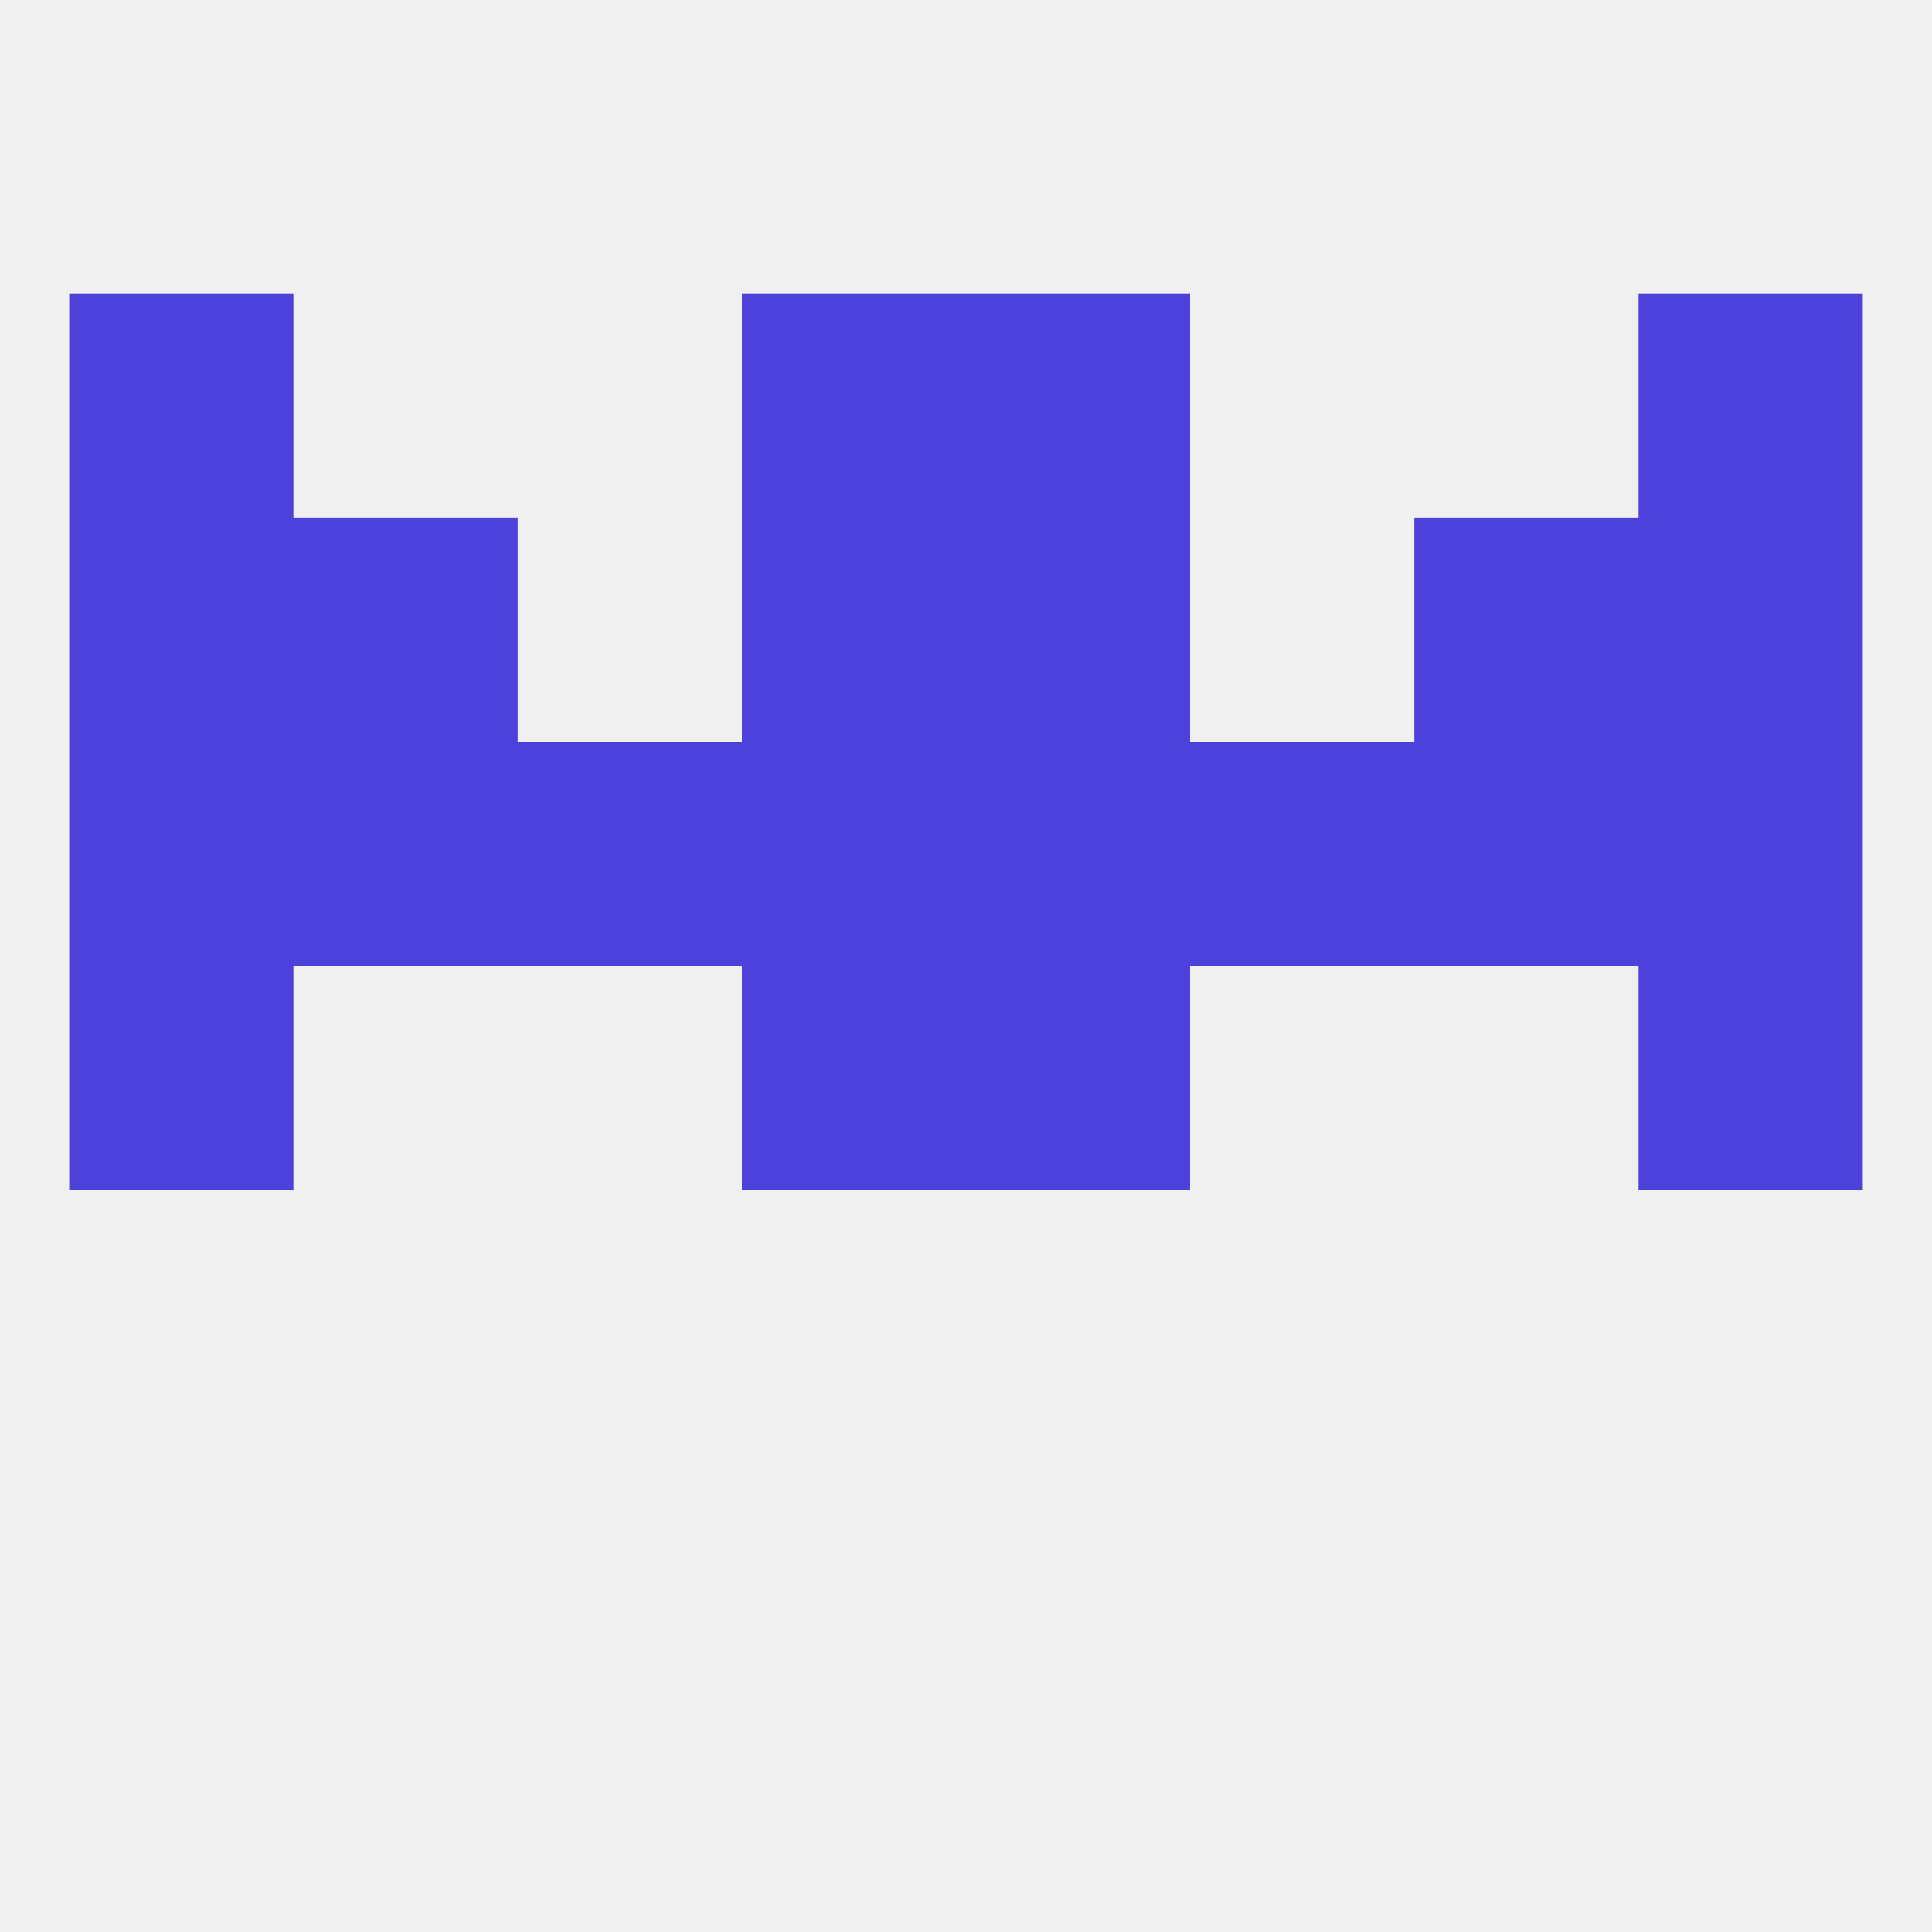
<!--   <?xml version="1.0"?> -->
<svg version="1.1" baseprofile="full" xmlns="http://www.w3.org/2000/svg" xmlns:xlink="http://www.w3.org/1999/xlink" xmlns:ev="http://www.w3.org/2001/xml-events" width="250" height="250" viewBox="0 0 250 250" >
	<rect width="100%" height="100%" fill="rgba(240,240,240,255)"/>

	<rect x="9" y="125" width="29" height="29" fill="rgba(76,66,219,255)"/>
	<rect x="212" y="125" width="29" height="29" fill="rgba(76,66,219,255)"/>
	<rect x="96" y="125" width="29" height="29" fill="rgba(76,66,219,255)"/>
	<rect x="125" y="125" width="29" height="29" fill="rgba(76,66,219,255)"/>
	<rect x="67" y="96" width="29" height="29" fill="rgba(76,66,219,255)"/>
	<rect x="154" y="96" width="29" height="29" fill="rgba(76,66,219,255)"/>
	<rect x="183" y="96" width="29" height="29" fill="rgba(76,66,219,255)"/>
	<rect x="9" y="96" width="29" height="29" fill="rgba(76,66,219,255)"/>
	<rect x="212" y="96" width="29" height="29" fill="rgba(76,66,219,255)"/>
	<rect x="96" y="96" width="29" height="29" fill="rgba(76,66,219,255)"/>
	<rect x="38" y="96" width="29" height="29" fill="rgba(76,66,219,255)"/>
	<rect x="125" y="96" width="29" height="29" fill="rgba(76,66,219,255)"/>
	<rect x="9" y="67" width="29" height="29" fill="rgba(76,66,219,255)"/>
	<rect x="212" y="67" width="29" height="29" fill="rgba(76,66,219,255)"/>
	<rect x="96" y="67" width="29" height="29" fill="rgba(76,66,219,255)"/>
	<rect x="125" y="67" width="29" height="29" fill="rgba(76,66,219,255)"/>
	<rect x="38" y="67" width="29" height="29" fill="rgba(76,66,219,255)"/>
	<rect x="183" y="67" width="29" height="29" fill="rgba(76,66,219,255)"/>
	<rect x="9" y="38" width="29" height="29" fill="rgba(76,66,219,255)"/>
	<rect x="212" y="38" width="29" height="29" fill="rgba(76,66,219,255)"/>
	<rect x="96" y="38" width="29" height="29" fill="rgba(76,66,219,255)"/>
	<rect x="125" y="38" width="29" height="29" fill="rgba(76,66,219,255)"/>
</svg>